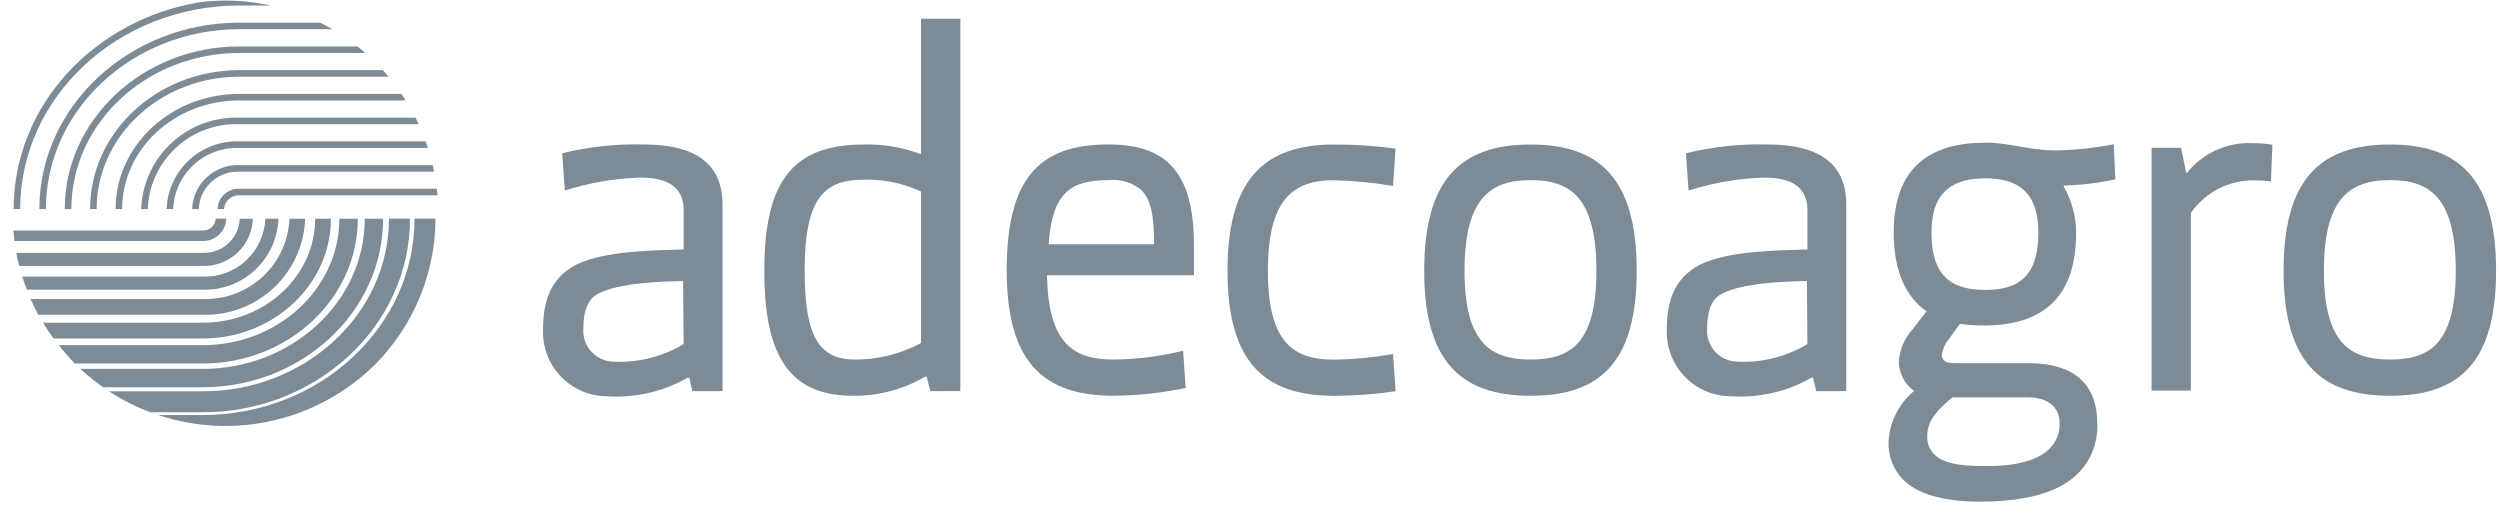 <svg width="136" height="28" viewBox="0 0 136 28" fill="none" xmlns="http://www.w3.org/2000/svg">
<path d="M11.836 11.375H12.192C12.202 11.167 12.293 10.972 12.446 10.831C12.6 10.691 12.802 10.616 13.01 10.625H23.797C23.788 10.505 23.777 10.387 23.763 10.268H13.01C12.707 10.26 12.414 10.372 12.194 10.579C11.974 10.787 11.845 11.073 11.836 11.375Z" fill="#7C8B96"/>
<path d="M10.453 11.375H10.811C10.834 10.814 11.078 10.285 11.49 9.903C11.903 9.522 12.449 9.319 13.011 9.34H23.616C23.593 9.22 23.564 9.102 23.537 8.982H13.01C12.354 8.962 11.717 9.202 11.237 9.651C10.758 10.099 10.476 10.719 10.453 11.375Z" fill="#7C8B96"/>
<path d="M9.062 11.375H9.42C9.457 10.459 9.855 9.594 10.528 8.971C11.2 8.347 12.092 8.015 13.008 8.047H23.276C23.24 7.929 23.198 7.808 23.156 7.69H13.008C11.997 7.658 11.014 8.028 10.275 8.718C9.536 9.409 9.1 10.364 9.062 11.375Z" fill="#7C8B96"/>
<path d="M7.68 11.374H8.036C8.086 10.103 8.638 8.903 9.571 8.038C10.504 7.172 11.741 6.711 13.013 6.756H22.776C22.72 6.636 22.665 6.516 22.603 6.4H13.013C11.647 6.355 10.319 6.853 9.319 7.786C8.319 8.718 7.73 10.008 7.68 11.374Z" fill="#7C8B96"/>
<path d="M6.289 11.375H6.644C6.644 8.116 9.499 5.465 13.009 5.465H22.073C21.997 5.345 21.92 5.225 21.843 5.108H13.011C9.305 5.108 6.289 7.919 6.289 11.375Z" fill="#7C8B96"/>
<path d="M4.902 11.374H5.258C5.258 7.402 8.737 4.174 13.013 4.174H21.136C21.034 4.053 20.932 3.932 20.825 3.817H13.013C8.541 3.817 4.902 7.206 4.902 11.374Z" fill="#7C8B96"/>
<path d="M3.523 11.375H3.882C3.882 6.691 7.983 2.882 13.024 2.882H19.878C19.739 2.759 19.593 2.642 19.448 2.526H13.024C7.785 2.526 3.523 6.494 3.523 11.375Z" fill="#7C8B96"/>
<path d="M2.141 11.372H2.497C2.497 5.978 7.223 1.589 13.03 1.589H18.08C17.863 1.464 17.644 1.343 17.418 1.232H13.031C7.027 1.232 2.142 5.782 2.142 11.372" fill="#7C8B96"/>
<path d="M0.742 11.374H1.098C1.098 5.265 6.444 0.3 13.02 0.3H14.738C13.926 0.122 13.098 0.032 12.268 0.032C11.817 0.033 11.366 0.06 10.919 0.113C5.145 1.044 0.742 5.736 0.742 11.374Z" fill="#7C8B96"/>
<path d="M12.305 11.897H11.734C11.724 12.076 11.644 12.245 11.511 12.365C11.378 12.485 11.202 12.548 11.023 12.54H0.727C0.742 12.73 0.763 12.922 0.788 13.11H11.023C11.354 13.119 11.675 12.996 11.915 12.768C12.156 12.541 12.296 12.227 12.305 11.896" fill="#7C8B96"/>
<path d="M13.756 11.898H13.044C13.022 12.412 12.796 12.896 12.418 13.244C12.039 13.592 11.537 13.776 11.023 13.755H0.887C0.933 13.994 0.983 14.232 1.042 14.467H11.021C11.723 14.487 12.406 14.228 12.918 13.747C13.43 13.266 13.731 12.601 13.754 11.898" fill="#7C8B96"/>
<path d="M15.148 11.898H14.435C14.398 12.767 14.019 13.586 13.38 14.176C12.741 14.766 11.894 15.079 11.025 15.047H1.211C1.285 15.287 1.371 15.524 1.462 15.759H11.026C12.084 15.791 13.111 15.403 13.884 14.68C14.656 13.956 15.111 12.955 15.148 11.898Z" fill="#7C8B96"/>
<path d="M16.602 11.898H15.746C15.695 13.102 15.17 14.238 14.284 15.056C13.398 15.875 12.224 16.309 11.019 16.265H1.664C1.794 16.557 1.931 16.843 2.081 17.121H11.018C12.45 17.166 13.841 16.641 14.888 15.662C15.934 14.683 16.55 13.329 16.601 11.898" fill="#7C8B96"/>
<path d="M18.002 11.898H17.146C17.146 15.018 14.403 17.556 11.03 17.556H2.344C2.52 17.851 2.712 18.137 2.914 18.413H11.03C14.874 18.413 18.002 15.489 18.002 11.898Z" fill="#7C8B96"/>
<path d="M19.461 11.898H18.459C18.459 15.692 15.127 18.777 11.031 18.777H3.195C3.47 19.126 3.765 19.459 4.079 19.774H11.031C15.683 19.774 19.465 16.241 19.465 11.898" fill="#7C8B96"/>
<path d="M20.843 11.898H19.844C19.844 16.402 15.887 20.068 11.024 20.068H4.375C4.762 20.428 5.174 20.762 5.606 21.067H11.021C16.436 21.067 20.841 16.953 20.841 11.898" fill="#7C8B96"/>
<path d="M22.301 11.897H21.159C21.159 17.076 16.611 21.288 11.023 21.288H5.934C6.638 21.748 7.39 22.131 8.177 22.428H11.024C17.244 22.428 22.305 17.707 22.305 11.896" fill="#7C8B96"/>
<path d="M22.551 11.897C22.551 17.787 17.379 22.578 11.023 22.578H8.605C10.641 23.256 12.824 23.356 14.913 22.865C17.001 22.375 18.913 21.314 20.433 19.801C22.51 17.693 23.679 14.856 23.692 11.896H22.551" fill="#7C8B96"/>
<path d="M115.075 9.755C114.151 9.957 113.21 10.07 112.265 10.092V10.148C112.707 10.918 112.94 11.789 112.94 12.677C112.94 16.356 110.944 17.707 107.909 17.707C107.476 17.707 107.045 17.678 106.616 17.622L106.025 18.438C105.816 18.686 105.679 18.987 105.632 19.309C105.632 19.562 105.8 19.758 106.306 19.758H110.353C113.107 19.758 114.09 21.164 114.09 23.021C114.117 23.536 114.033 24.051 113.844 24.531C113.655 25.011 113.365 25.444 112.994 25.803C111.758 27.012 109.538 27.292 107.682 27.292C106.137 27.292 104.48 27.014 103.579 26.14C103.299 25.868 103.079 25.539 102.934 25.176C102.789 24.813 102.721 24.423 102.736 24.032C102.764 23.503 102.9 22.986 103.138 22.512C103.375 22.038 103.707 21.618 104.114 21.279V21.251C103.858 21.07 103.651 20.829 103.509 20.55C103.367 20.271 103.295 19.962 103.299 19.649C103.346 19.012 103.603 18.409 104.03 17.934L104.789 16.952V16.923C103.747 16.192 103.018 14.872 103.018 12.652C103.018 9.055 105.041 7.761 108.02 7.761C109.34 7.761 110.381 8.183 111.814 8.183C112.88 8.166 113.943 8.053 114.989 7.846L115.075 9.755ZM110.298 21.616H106.222C105.379 22.291 104.846 22.91 104.846 23.669C104.828 23.865 104.854 24.062 104.922 24.247C104.99 24.432 105.098 24.599 105.239 24.736C105.829 25.299 106.981 25.354 108.022 25.354C108.865 25.354 110.551 25.299 111.45 24.455C111.653 24.266 111.811 24.035 111.913 23.777C112.015 23.519 112.058 23.242 112.039 22.965C112.039 22.372 111.646 21.616 110.298 21.616ZM107.993 9.702C106.363 9.702 105.071 10.32 105.071 12.652C105.071 15.181 106.335 15.771 107.993 15.771C109.651 15.771 110.887 15.181 110.887 12.652C110.888 10.317 109.623 9.7 107.993 9.7V9.702Z" fill="#7C8B96"/>
<path d="M123.539 9.868C123.259 9.835 122.978 9.816 122.696 9.812C122.009 9.791 121.328 9.942 120.715 10.251C120.101 10.56 119.575 11.018 119.183 11.582V21.25H117.047V8.041H118.649L118.927 9.39H118.983C119.409 8.86 119.955 8.439 120.575 8.161C121.195 7.882 121.873 7.755 122.552 7.789C122.909 7.787 123.267 7.816 123.62 7.873L123.539 9.868Z" fill="#7C8B96"/>
<path d="M37.161 15.287C36.007 15.314 33.672 15.37 32.519 15.989C31.873 16.325 31.733 17.143 31.733 17.873C31.716 18.1 31.745 18.328 31.819 18.543C31.892 18.758 32.009 18.955 32.162 19.123C32.314 19.292 32.499 19.427 32.706 19.522C32.913 19.617 33.136 19.668 33.364 19.674C34.705 19.742 36.037 19.41 37.189 18.718L37.161 15.286M37.667 21.277L37.498 20.544H37.415C36.1 21.297 34.595 21.65 33.082 21.558C32.608 21.565 32.137 21.474 31.699 21.293C31.261 21.111 30.864 20.843 30.533 20.503C30.202 20.164 29.943 19.76 29.773 19.318C29.602 18.875 29.524 18.402 29.542 17.928C29.542 16.609 29.819 15.172 31.37 14.387C32.945 13.628 35.536 13.628 37.192 13.57V11.433C37.192 10.195 36.349 9.66 34.832 9.66C33.437 9.705 32.054 9.941 30.724 10.364L30.585 8.338C32.038 7.979 33.532 7.818 35.028 7.859C37.503 7.859 39.304 8.674 39.304 11.122V21.279L37.667 21.277Z" fill="#7C8B96"/>
<path d="M98.295 15.287C97.141 15.314 94.805 15.37 93.652 15.989C93.007 16.325 92.867 17.143 92.867 17.873C92.85 18.1 92.879 18.328 92.953 18.542C93.026 18.757 93.143 18.955 93.295 19.123C93.448 19.292 93.633 19.427 93.84 19.522C94.046 19.617 94.27 19.668 94.497 19.674C95.839 19.743 97.171 19.41 98.323 18.718L98.296 15.286M98.802 21.277L98.632 20.544H98.549C97.234 21.297 95.728 21.65 94.215 21.558C93.741 21.565 93.27 21.474 92.832 21.293C92.394 21.111 91.997 20.843 91.666 20.503C91.334 20.164 91.076 19.76 90.905 19.318C90.735 18.875 90.656 18.402 90.674 17.928C90.674 16.609 90.952 15.172 92.503 14.387C94.079 13.628 96.669 13.628 98.325 13.57V11.433C98.325 10.195 97.482 9.66 95.965 9.66C94.569 9.705 93.187 9.941 91.856 10.364L91.717 8.338C93.17 7.979 94.665 7.818 96.16 7.859C98.635 7.859 100.437 8.674 100.437 11.122V21.279L98.802 21.277Z" fill="#7C8B96"/>
<path d="M50.102 10.418C49.134 9.968 48.076 9.747 47.009 9.772C44.843 9.772 43.774 10.754 43.774 14.723C43.774 18.38 44.59 19.561 46.53 19.561C47.776 19.558 49.003 19.25 50.102 18.663L50.102 10.418ZM50.609 21.277L50.411 20.489H50.327C49.142 21.185 47.79 21.545 46.416 21.53C42.957 21.53 41.578 19.393 41.578 14.727C41.578 9.775 43.182 7.861 47.007 7.861C48.043 7.834 49.074 8.007 50.045 8.369H50.101V1.02H52.243V21.274L50.609 21.277Z" fill="#7C8B96"/>
<path d="M62.051 10.306C61.559 9.915 60.933 9.733 60.309 9.799C58.226 9.799 57.243 10.475 57.046 13.287H62.784C62.784 11.768 62.616 10.812 62.051 10.306ZM64.95 14.976H56.959C57.016 18.744 58.451 19.558 60.562 19.558C61.843 19.548 63.118 19.388 64.361 19.08L64.5 21.106C63.204 21.376 61.885 21.517 60.562 21.528C56.737 21.528 54.766 19.671 54.766 14.724C54.766 9.777 56.454 7.858 60.309 7.858C61.772 7.858 62.981 8.197 63.74 9.039C64.557 9.912 64.95 11.29 64.95 13.343V14.976Z" fill="#7C8B96"/>
<path d="M72.572 21.531C68.747 21.531 66.777 19.674 66.777 14.727C66.777 9.781 68.747 7.862 72.572 7.862C73.692 7.856 74.811 7.932 75.919 8.087L75.781 10.113C74.72 9.936 73.648 9.833 72.574 9.803C70.408 9.803 68.973 10.759 68.973 14.728C68.973 18.696 70.408 19.565 72.574 19.565C73.649 19.55 74.722 19.447 75.781 19.257L75.919 21.282C74.811 21.446 73.693 21.53 72.572 21.535" fill="#7C8B96"/>
<path d="M83.271 9.798C81.104 9.798 79.67 10.754 79.67 14.722C79.67 18.69 81.104 19.559 83.271 19.559C85.438 19.559 86.844 18.688 86.844 14.722C86.844 10.756 85.436 9.798 83.271 9.798ZM83.271 21.53C79.445 21.53 77.477 19.646 77.477 14.727C77.477 9.775 79.444 7.861 83.271 7.861C87.068 7.861 89.037 9.776 89.037 14.727C89.037 19.678 87.068 21.53 83.271 21.53Z" fill="#7C8B96"/>
<path d="M130.021 9.798C127.855 9.798 126.42 10.754 126.42 14.722C126.42 18.69 127.855 19.559 130.021 19.559C132.186 19.559 133.593 18.688 133.593 14.722C133.593 10.756 132.187 9.798 130.021 9.798ZM130.021 21.53C126.195 21.53 124.227 19.646 124.227 14.727C124.227 9.775 126.195 7.861 130.021 7.861C133.818 7.861 135.787 9.776 135.787 14.727C135.787 19.678 133.818 21.53 130.021 21.53Z" fill="#7C8B96"/>
</svg>
